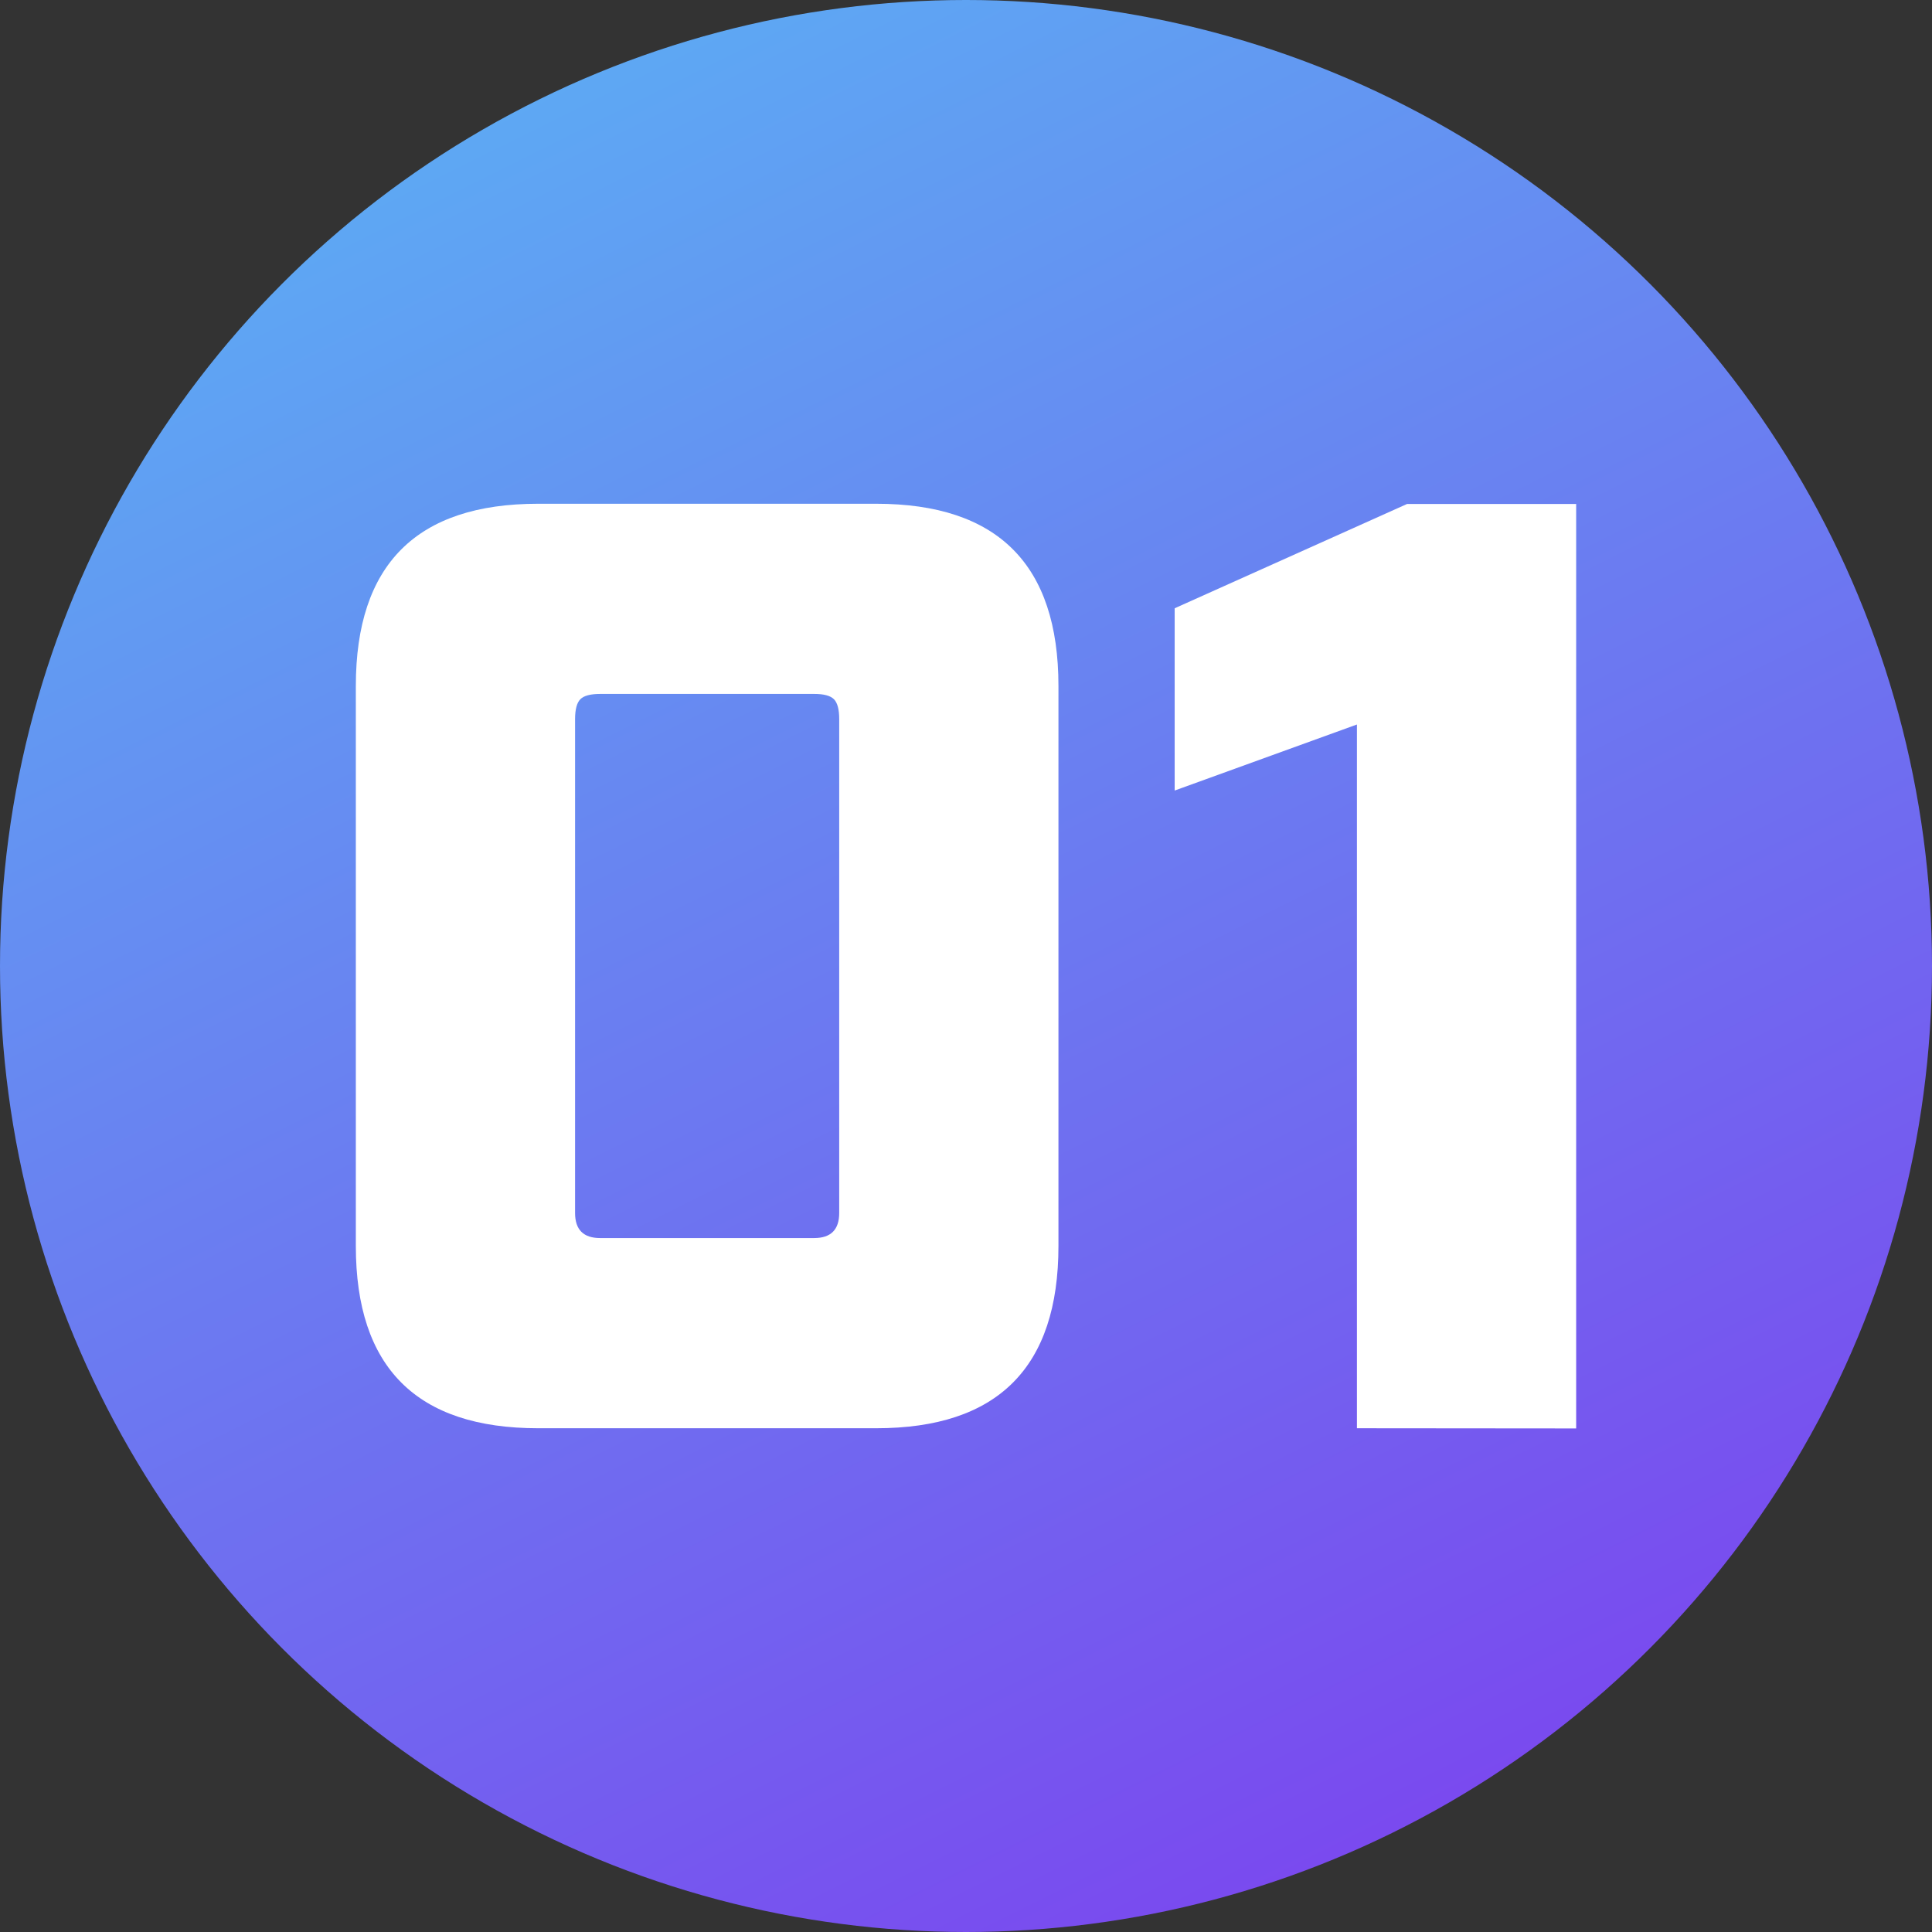 <svg viewBox="0 0 512 512" xmlns="http://www.w3.org/2000/svg" xmlns:xlink="http://www.w3.org/1999/xlink"><rect x="0" y="0" width="512" height="512" fill="#333333" stroke="none"/><linearGradient id="linear-gradient" gradientUnits="userSpaceOnUse" x1="132.76" x2="470.9" y1="9.04" y2="686.61"><stop offset=".01" stop-color="#5daaf3"/><stop offset=".78" stop-color="#7d3fee"/></linearGradient><g id="Layer_2" data-name="Layer 2"><g id="Layer_1-2" data-name="Layer 1"><g id="_01" data-name="01"><circle cx="256" cy="256" fill="url(#linear-gradient)" r="256"/><g fill="#fff"><path d="m232.2 378.5h-89.6q-48.3 0-48.3-48.3v-148.4q0-48.3 48.3-48.3h89.6q48.3 0 48.3 48.3v148.4q0 48.3-48.3 48.3zm-79.8-187.95v130.9q0 6.65 6.65 6.65h56.7q6.65 0 6.65-6.65v-130.9q0-3.84-1.4-5.25t-5.25-1.4h-56.7q-3.86 0-5.25 1.4t-1.4 5.25z"/><path d="m359.6 378.5v-186.5l-48.3 17.5v-48.3l61.6-27.65h44.8v245z"/></g></g></g></g></svg>